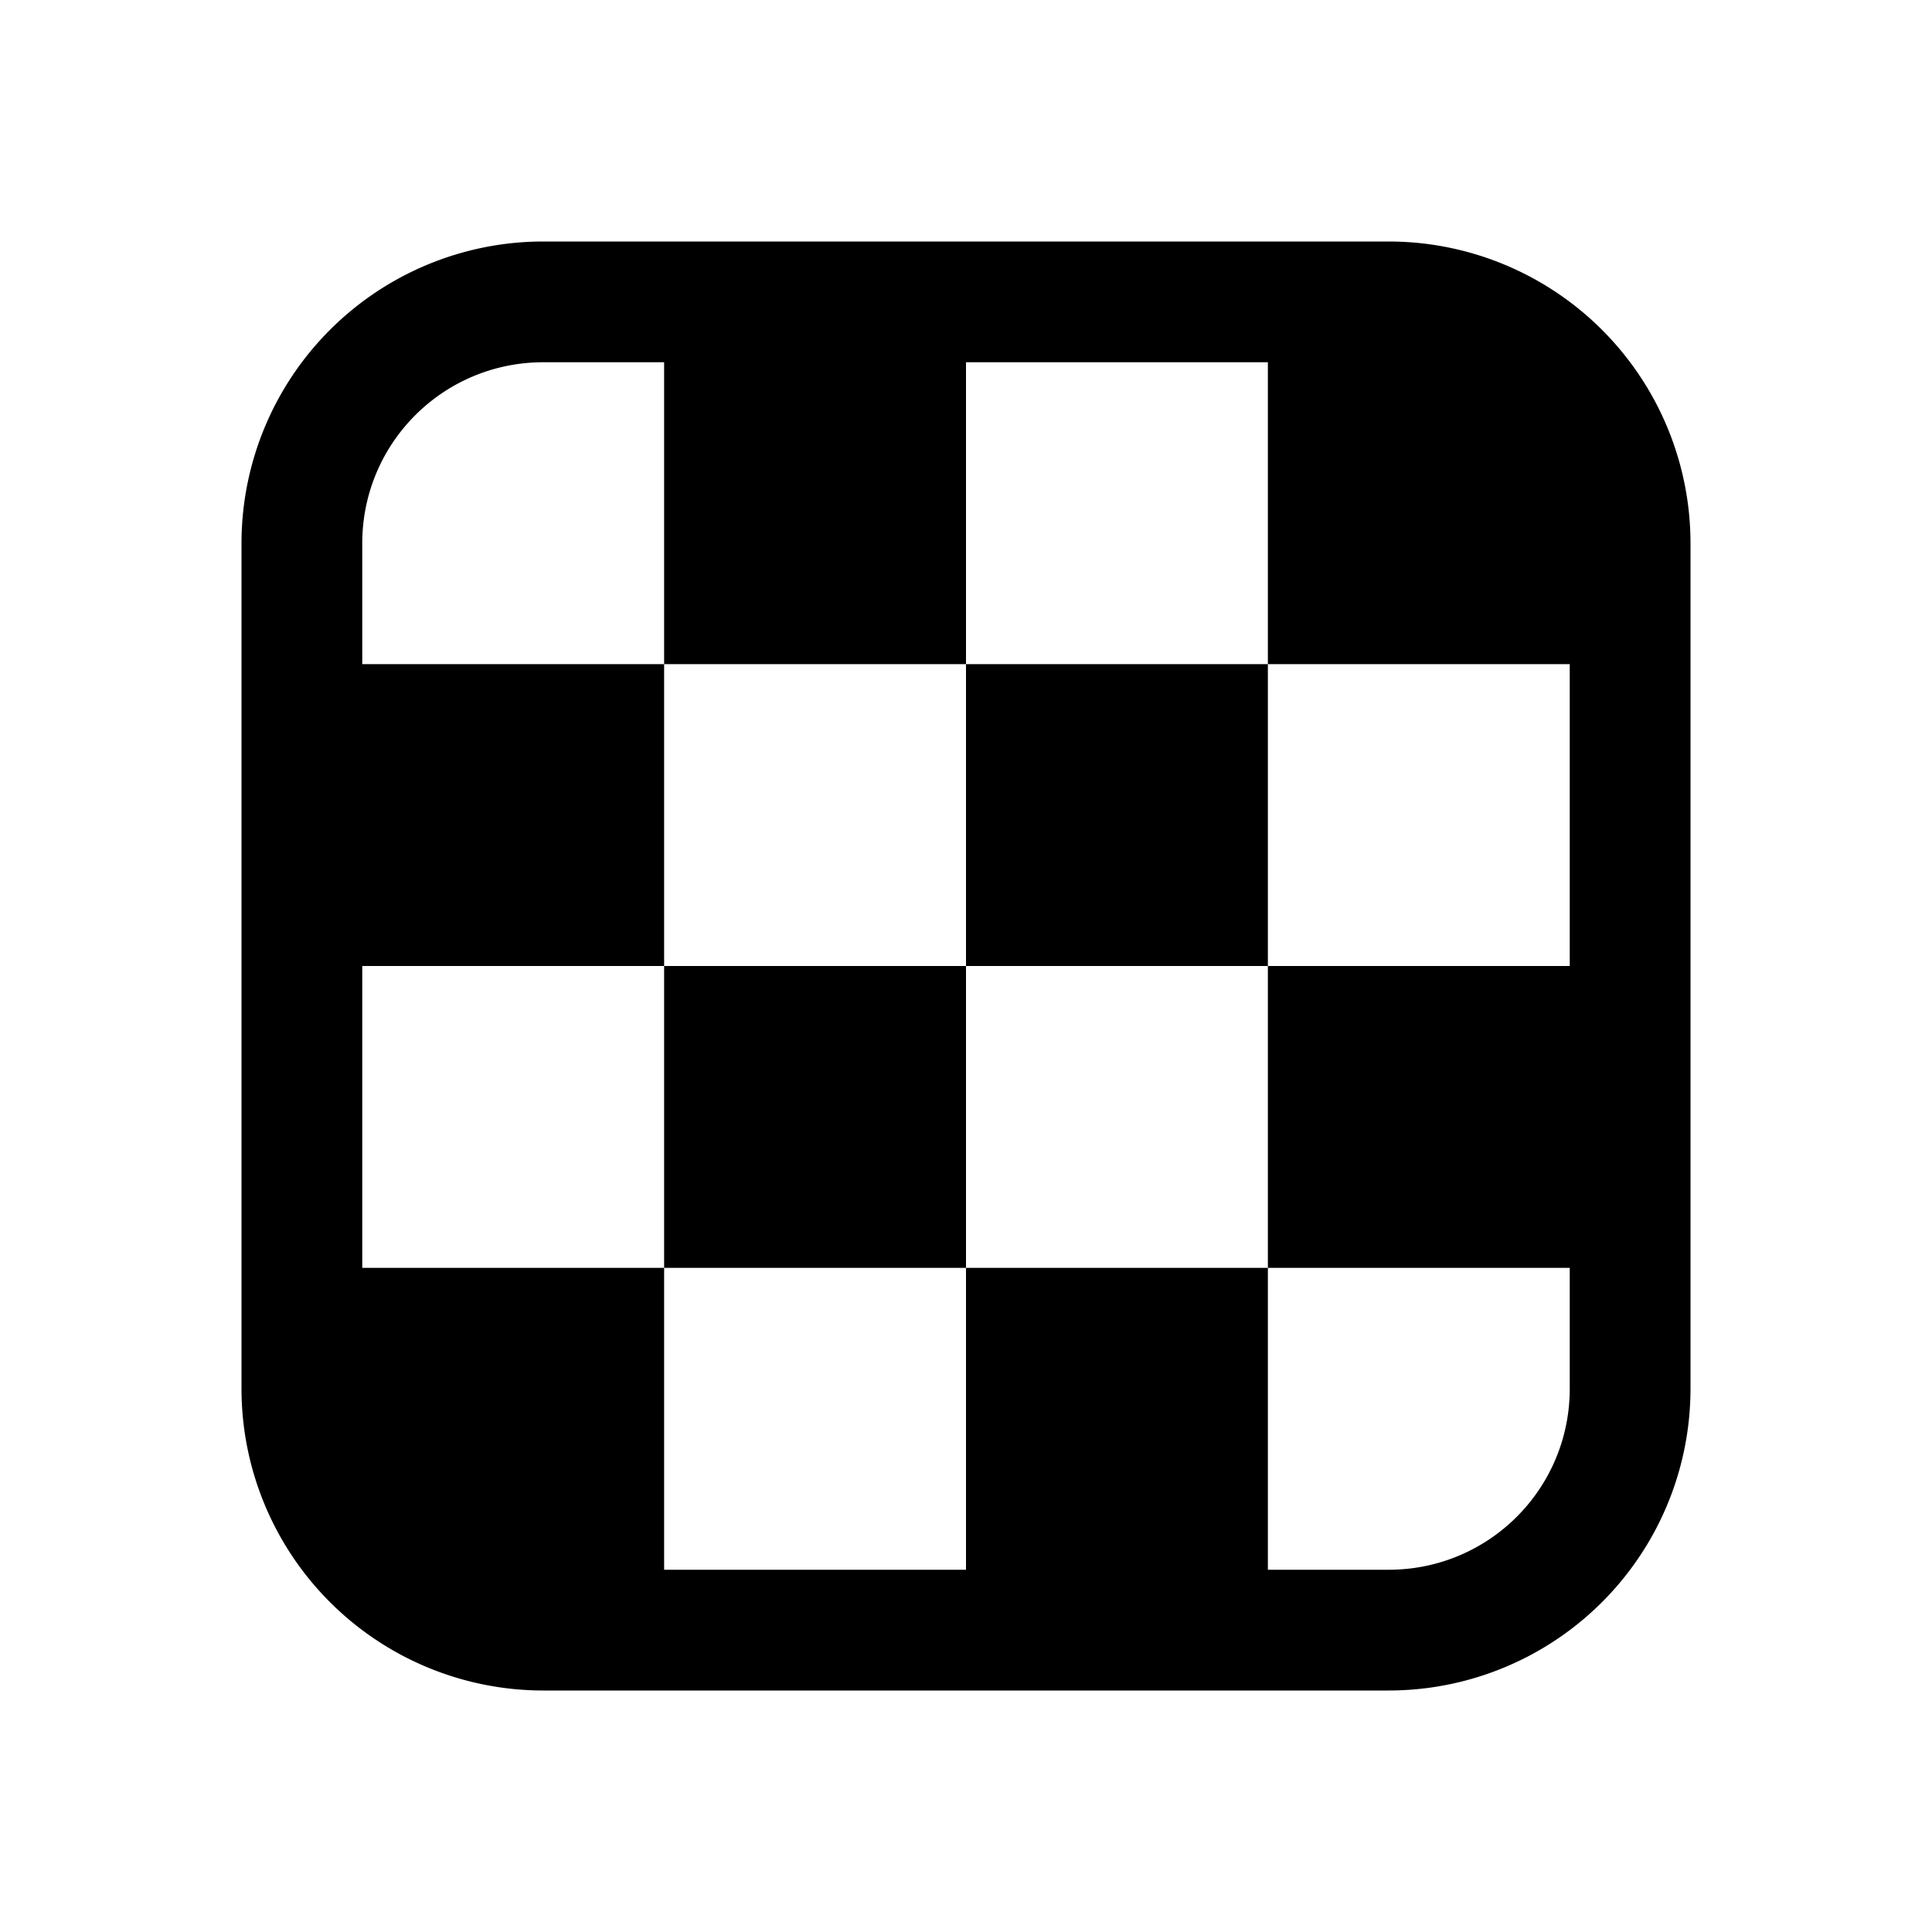 <svg width="16" height="16" viewBox="0 0 16 16" xmlns="http://www.w3.org/2000/svg"><path d="M11.5 2A2.5 2.5 0 0 1 14 4.5v7a2.5 2.5 0 0 1-2.5 2.5h-7A2.5 2.5 0 0 1 2 11.5v-7A2.5 2.5 0 0 1 4.5 2h7Zm-7 1C3.67 3 3 3.67 3 4.5v1h2.5V8H3v2.5h2.5V13H8v-2.5h2.5V13h1c.83 0 1.5-.67 1.5-1.5v-1h-2.5V8H13V5.5h-2.5V3H8v2.5H5.5V3h-1ZM8 10.5H5.5V8H8v2.5ZM10.5 8H8V5.5h2.5V8Z"/></svg>